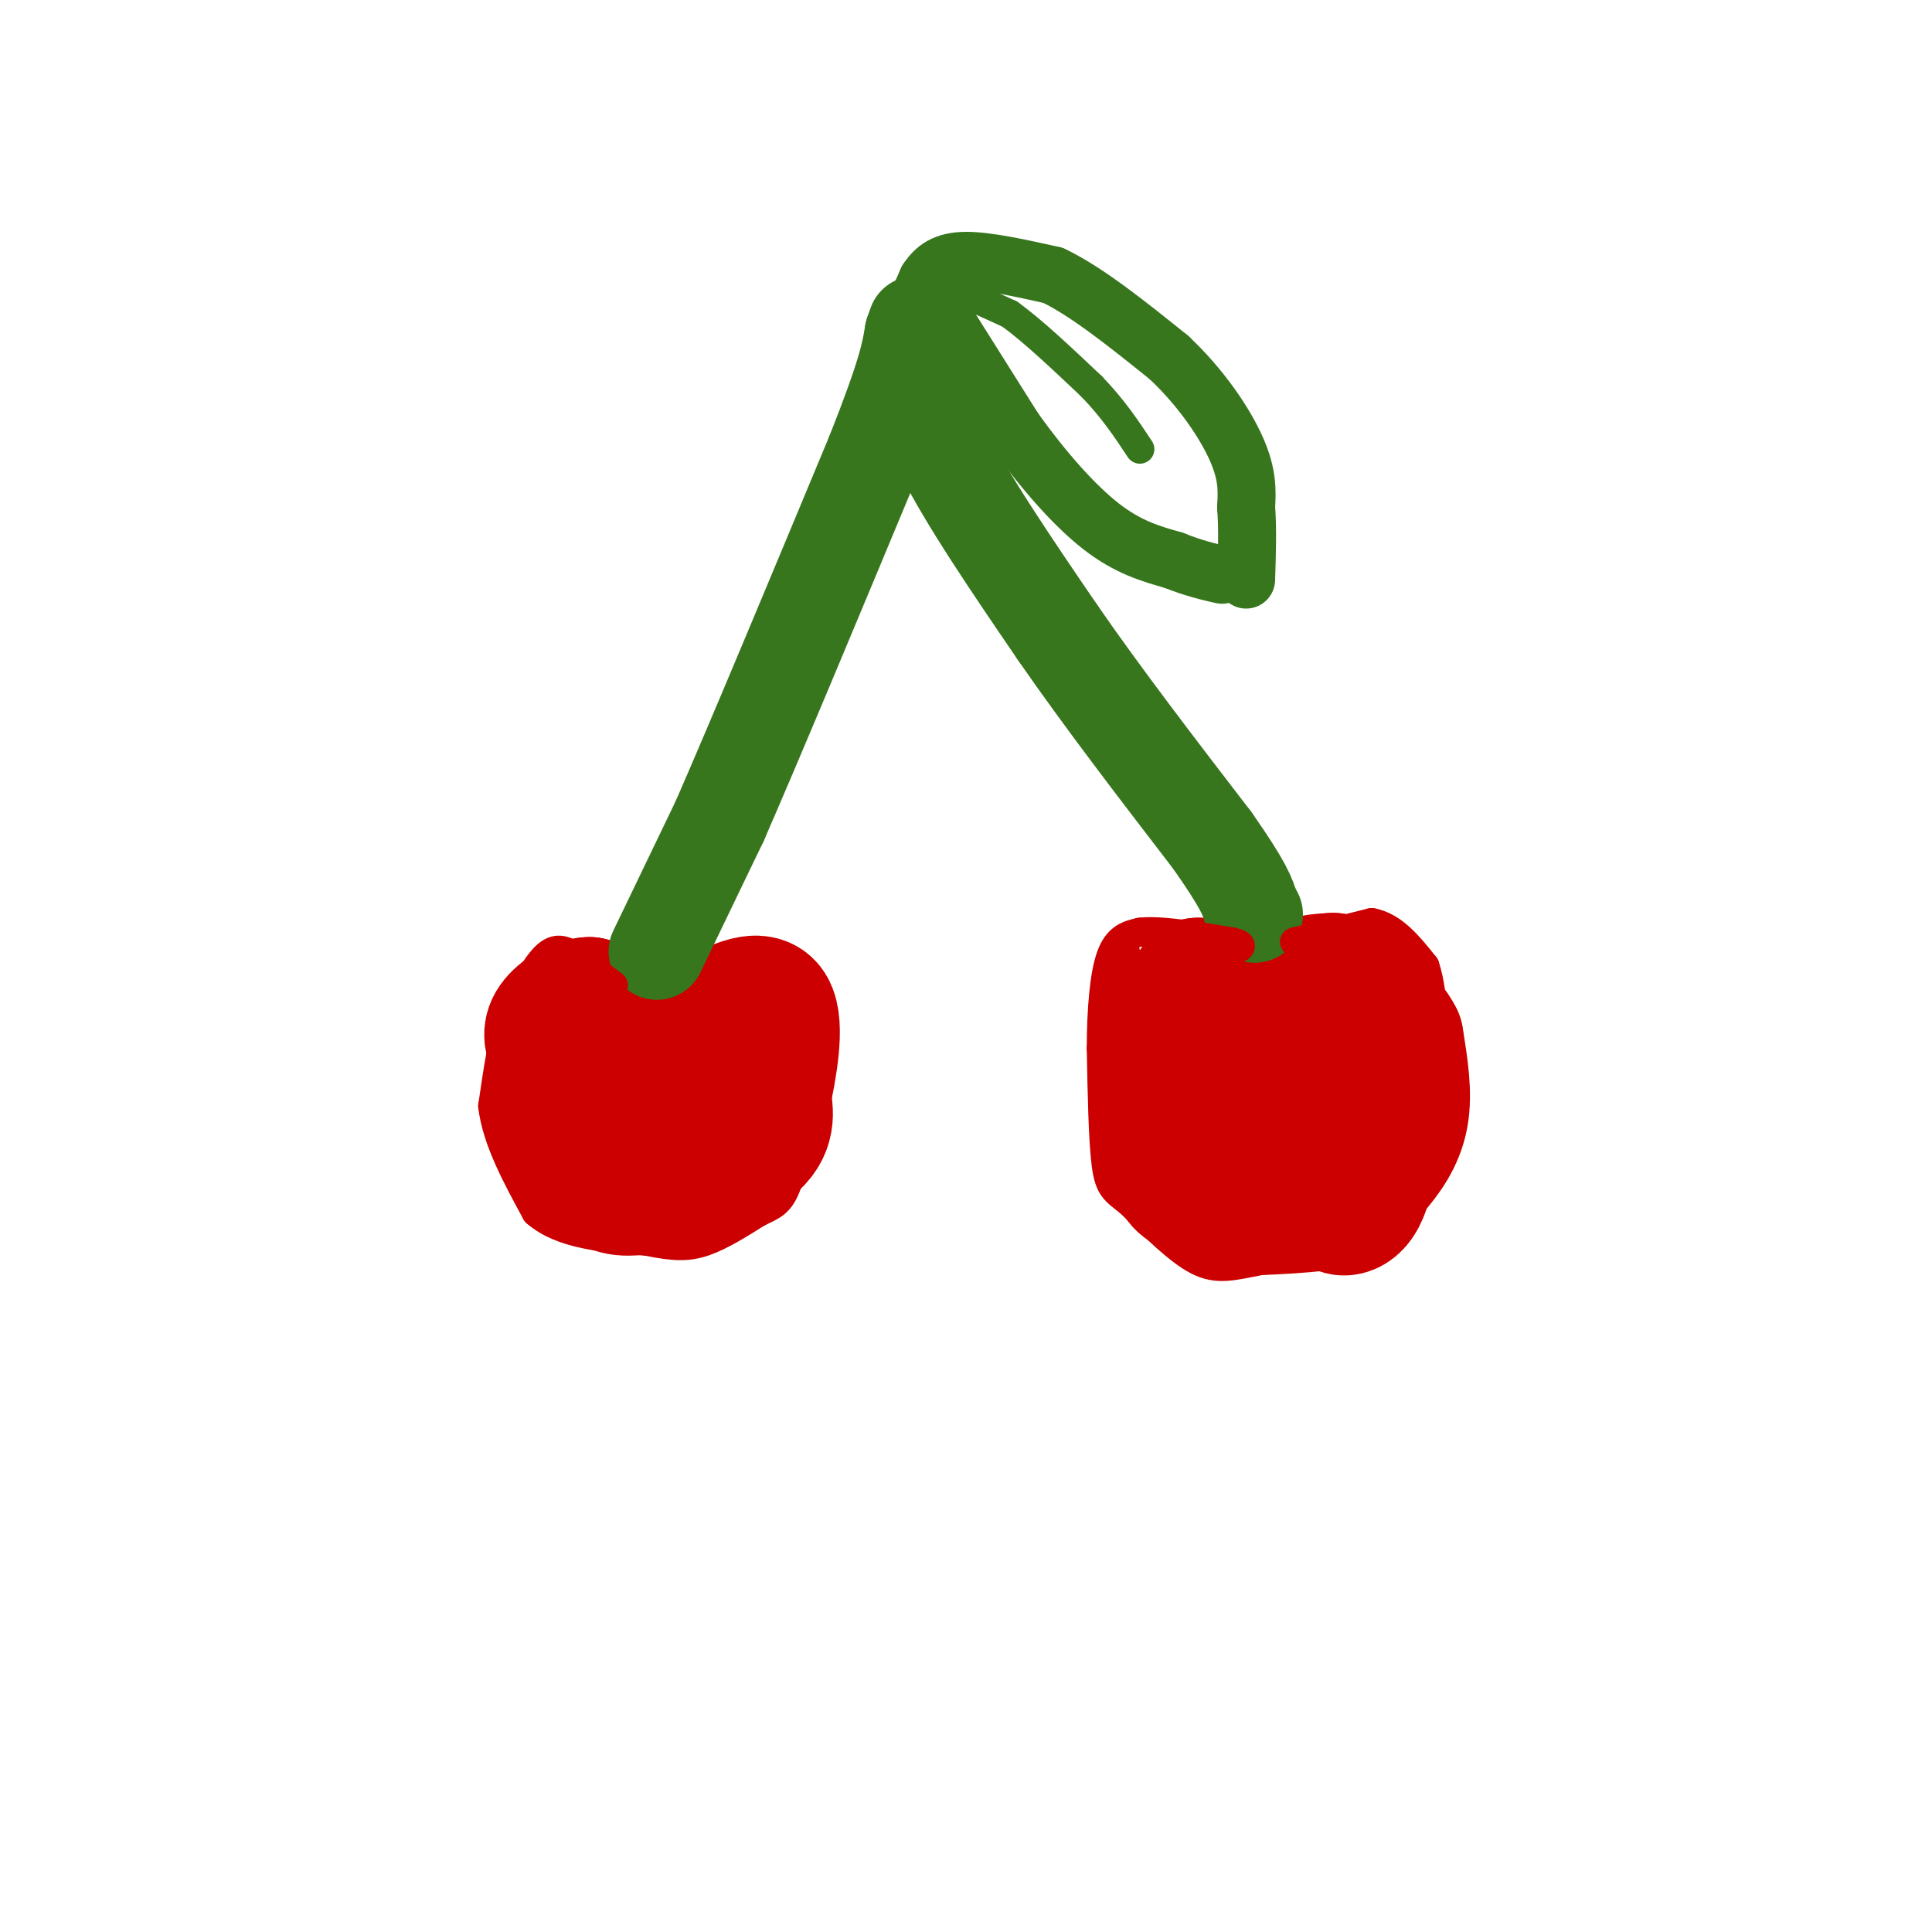 <svg viewBox='0 0 400 400' version='1.1' xmlns='http://www.w3.org/2000/svg' xmlns:xlink='http://www.w3.org/1999/xlink'><g fill='none' stroke='rgb(204,0,0)' stroke-width='28' stroke-linecap='round' stroke-linejoin='round'><path d='M128,212c0.000,0.000 -6.000,-4.000 -6,-4'/><path d='M122,208c-2.489,0.044 -5.711,2.156 -7,4c-1.289,1.844 -0.644,3.422 0,5'/><path d='M115,217c0.667,3.667 2.333,10.333 4,17'/><path d='M119,234c1.733,5.089 4.067,9.311 7,11c2.933,1.689 6.467,0.844 10,0'/><path d='M136,245c5.644,-1.333 14.756,-4.667 19,-8c4.244,-3.333 3.622,-6.667 3,-10'/><path d='M158,227c1.267,-5.689 2.933,-14.911 1,-18c-1.933,-3.089 -7.467,-0.044 -13,3'/><path d='M146,212c-3.167,2.167 -4.583,6.083 -6,10'/><path d='M262,208c0.000,0.000 -14.000,-4.000 -14,-4'/><path d='M248,204c-3.600,6.622 -5.600,25.178 -5,34c0.600,8.822 3.800,7.911 7,7'/><path d='M250,245c4.279,1.501 11.477,1.753 15,2c3.523,0.247 3.372,0.490 7,-3c3.628,-3.490 11.037,-10.711 14,-15c2.963,-4.289 1.482,-5.644 0,-7'/><path d='M286,222c-3.048,-4.690 -10.667,-12.917 -15,-16c-4.333,-3.083 -5.381,-1.024 -6,1c-0.619,2.024 -0.810,4.012 -1,6'/><path d='M264,213c-0.911,4.889 -2.689,14.111 -3,15c-0.311,0.889 0.844,-6.556 2,-14'/><path d='M263,214c1.067,-4.089 2.733,-7.311 5,-9c2.267,-1.689 5.133,-1.844 8,-2'/><path d='M276,203c2.500,2.500 4.750,9.750 7,17'/><path d='M283,220c1.000,7.167 0.000,16.583 -1,26'/><path d='M282,246c-1.578,5.022 -5.022,4.578 -5,3c0.022,-1.578 3.511,-4.289 7,-7'/><path d='M284,242c2.467,-2.822 5.133,-6.378 6,-11c0.867,-4.622 -0.067,-10.311 -1,-16'/><path d='M289,215c-2.000,-4.167 -6.500,-6.583 -11,-9'/></g>
<g fill='none' stroke='rgb(56,118,29)' stroke-width='20' stroke-linecap='round' stroke-linejoin='round'><path d='M136,197c0.000,0.000 13.000,-27.000 13,-27'/><path d='M149,170c7.500,-17.167 19.750,-46.583 32,-76'/><path d='M181,94c6.667,-16.833 7.333,-20.917 8,-25'/><path d='M189,69c1.333,-4.000 0.667,-1.500 0,1'/><path d='M189,70c0.500,6.417 1.000,12.833 6,23c5.000,10.167 14.500,24.083 24,38'/><path d='M219,131c9.333,13.500 20.667,28.250 32,43'/><path d='M251,174c6.667,9.500 7.333,11.750 8,14'/><path d='M259,188c1.333,2.333 0.667,1.167 0,0'/></g>
<g fill='none' stroke='rgb(56,118,29)' stroke-width='12' stroke-linecap='round' stroke-linejoin='round'><path d='M188,67c0.000,0.000 4.000,-9.000 4,-9'/><path d='M192,58c1.600,-2.422 3.600,-3.978 8,-4c4.400,-0.022 11.200,1.489 18,3'/><path d='M218,57c7.000,3.333 15.500,10.167 24,17'/><path d='M242,74c6.756,6.333 11.644,13.667 14,19c2.356,5.333 2.178,8.667 2,12'/><path d='M258,105c0.333,4.500 0.167,9.750 0,15'/><path d='M193,62c0.000,0.000 17.000,27.000 17,27'/><path d='M210,89c5.978,8.333 12.422,15.667 18,20c5.578,4.333 10.289,5.667 15,7'/><path d='M243,116c4.167,1.667 7.083,2.333 10,3'/></g>
<g fill='none' stroke='rgb(56,118,29)' stroke-width='6' stroke-linecap='round' stroke-linejoin='round'><path d='M198,60c0.000,0.000 11.000,5.000 11,5'/><path d='M209,65c4.667,3.333 10.833,9.167 17,15'/><path d='M226,80c4.500,4.667 7.250,8.833 10,13'/></g>
<g fill='none' stroke='rgb(204,0,0)' stroke-width='6' stroke-linecap='round' stroke-linejoin='round'><path d='M127,204c0.000,0.000 -8.000,-6.000 -8,-6'/><path d='M119,198c-2.267,-1.422 -3.933,-1.978 -6,0c-2.067,1.978 -4.533,6.489 -7,11'/><path d='M106,209c-1.833,5.167 -2.917,12.583 -4,20'/><path d='M102,229c0.833,7.000 4.917,14.500 9,22'/><path d='M111,251c5.333,4.667 14.167,5.333 23,6'/><path d='M134,257c5.756,1.200 8.644,1.200 12,0c3.356,-1.200 7.178,-3.600 11,-6'/><path d='M157,251c2.867,-1.378 4.533,-1.822 6,-6c1.467,-4.178 2.733,-12.089 4,-20'/><path d='M167,225c0.222,-6.356 -1.222,-12.244 -4,-16c-2.778,-3.756 -6.889,-5.378 -11,-7'/><path d='M152,202c-2.333,-1.167 -2.667,-0.583 -3,0'/><path d='M268,195c0.000,0.000 16.000,-4.000 16,-4'/><path d='M284,191c4.500,0.833 7.750,4.917 11,9'/><path d='M295,200c2.167,6.333 2.083,17.667 2,29'/><path d='M297,229c0.311,6.733 0.089,9.067 -2,13c-2.089,3.933 -6.044,9.467 -10,15'/><path d='M285,257c-5.667,3.167 -14.833,3.583 -24,4'/><path d='M261,261c-6.000,1.156 -9.000,2.044 -13,0c-4.000,-2.044 -9.000,-7.022 -14,-12'/><path d='M234,249c-3.244,-2.578 -4.356,-3.022 -5,-8c-0.644,-4.978 -0.822,-14.489 -1,-24'/><path d='M228,217c0.022,-7.733 0.578,-15.067 2,-19c1.422,-3.933 3.711,-4.467 6,-5'/><path d='M236,193c4.167,-0.500 11.583,0.750 19,2'/><path d='M255,195c3.167,0.667 1.583,1.333 0,2'/><path d='M233,197c0.000,0.000 -3.000,18.000 -3,18'/></g>
</svg>